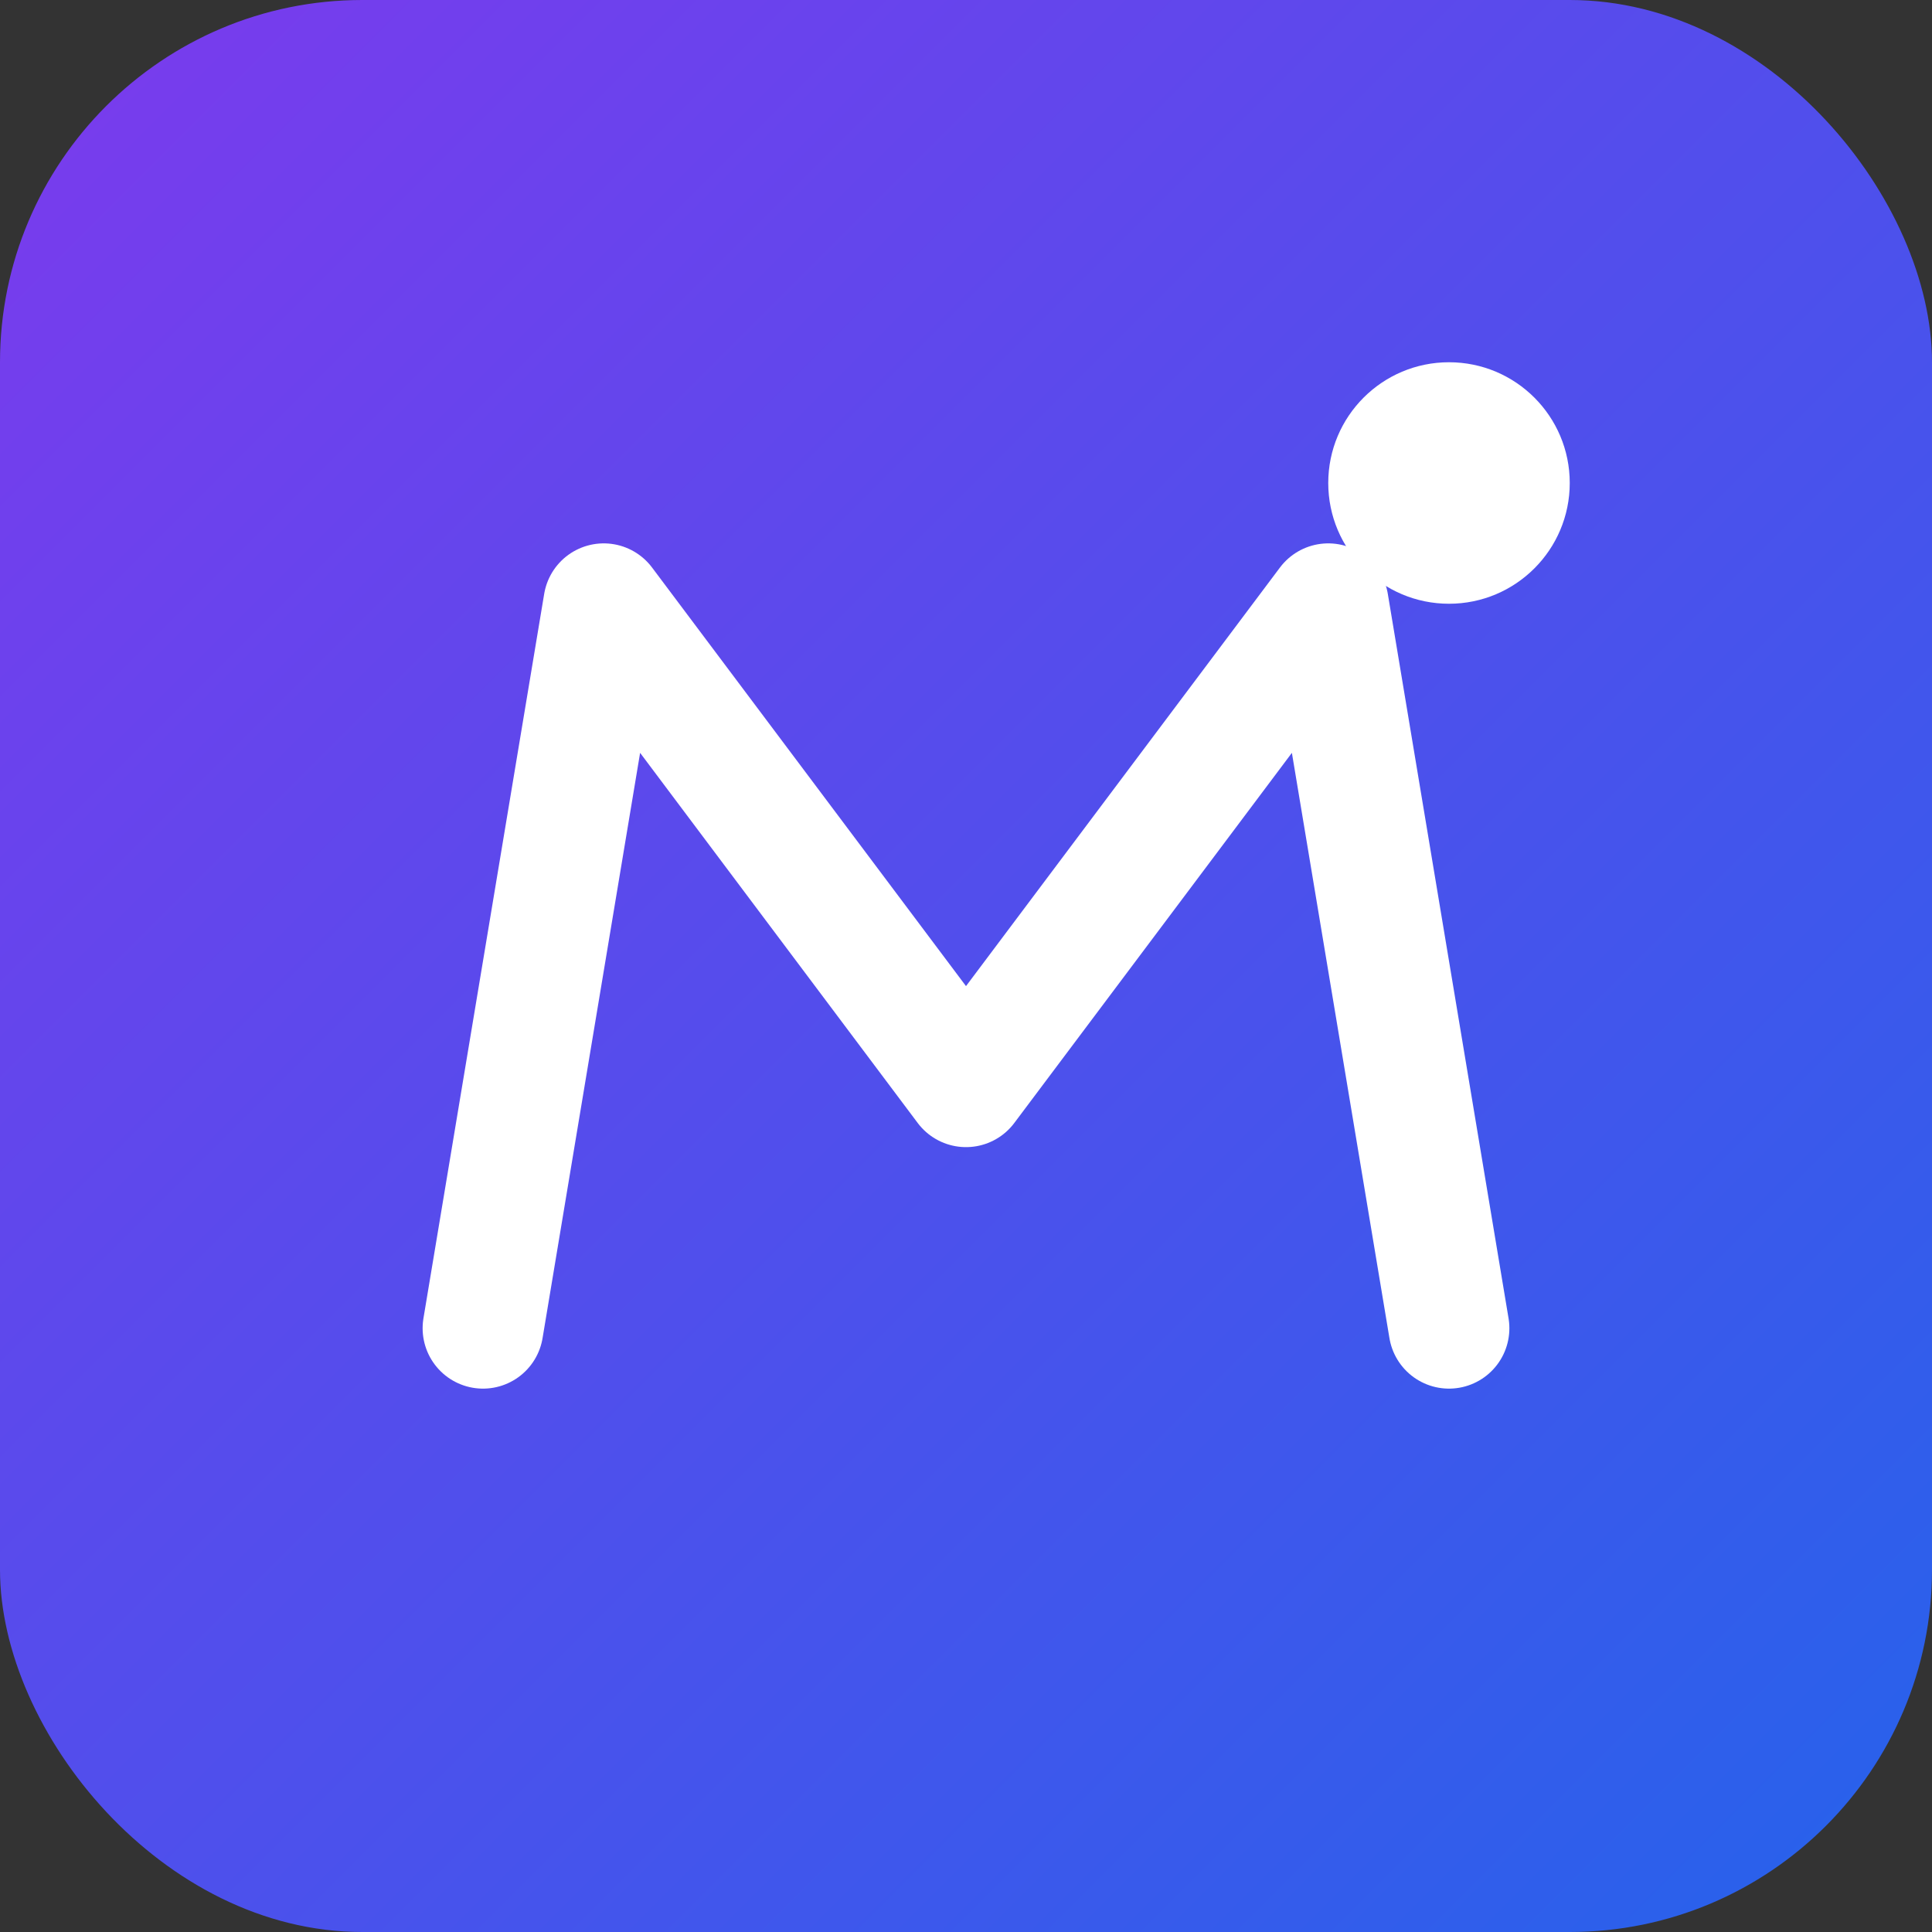 <svg xmlns="http://www.w3.org/2000/svg" viewBox="0 0 32 32">
  <rect x="0" y="0" width="32" height="32" fill="#333333" stroke="none"/>
  <defs>
    <linearGradient id="g" x1="0" x2="1" y1="0" y2="1">
      <stop stop-color="#7c3aed" offset="0"/>
      <stop stop-color="#2563eb" offset="1"/>
    </linearGradient>
  </defs>
  <rect x="0" y="0" width="32" height="32" rx="6" fill="url(#g)"/>
  <path d="M8 22 L10 10 L16 18 L22 10 L24 22" fill="none" stroke="white" stroke-width="2" stroke-linecap="round" stroke-linejoin="round"/>
  <circle cx="24" cy="8" r="2" fill="white"/>
</svg>